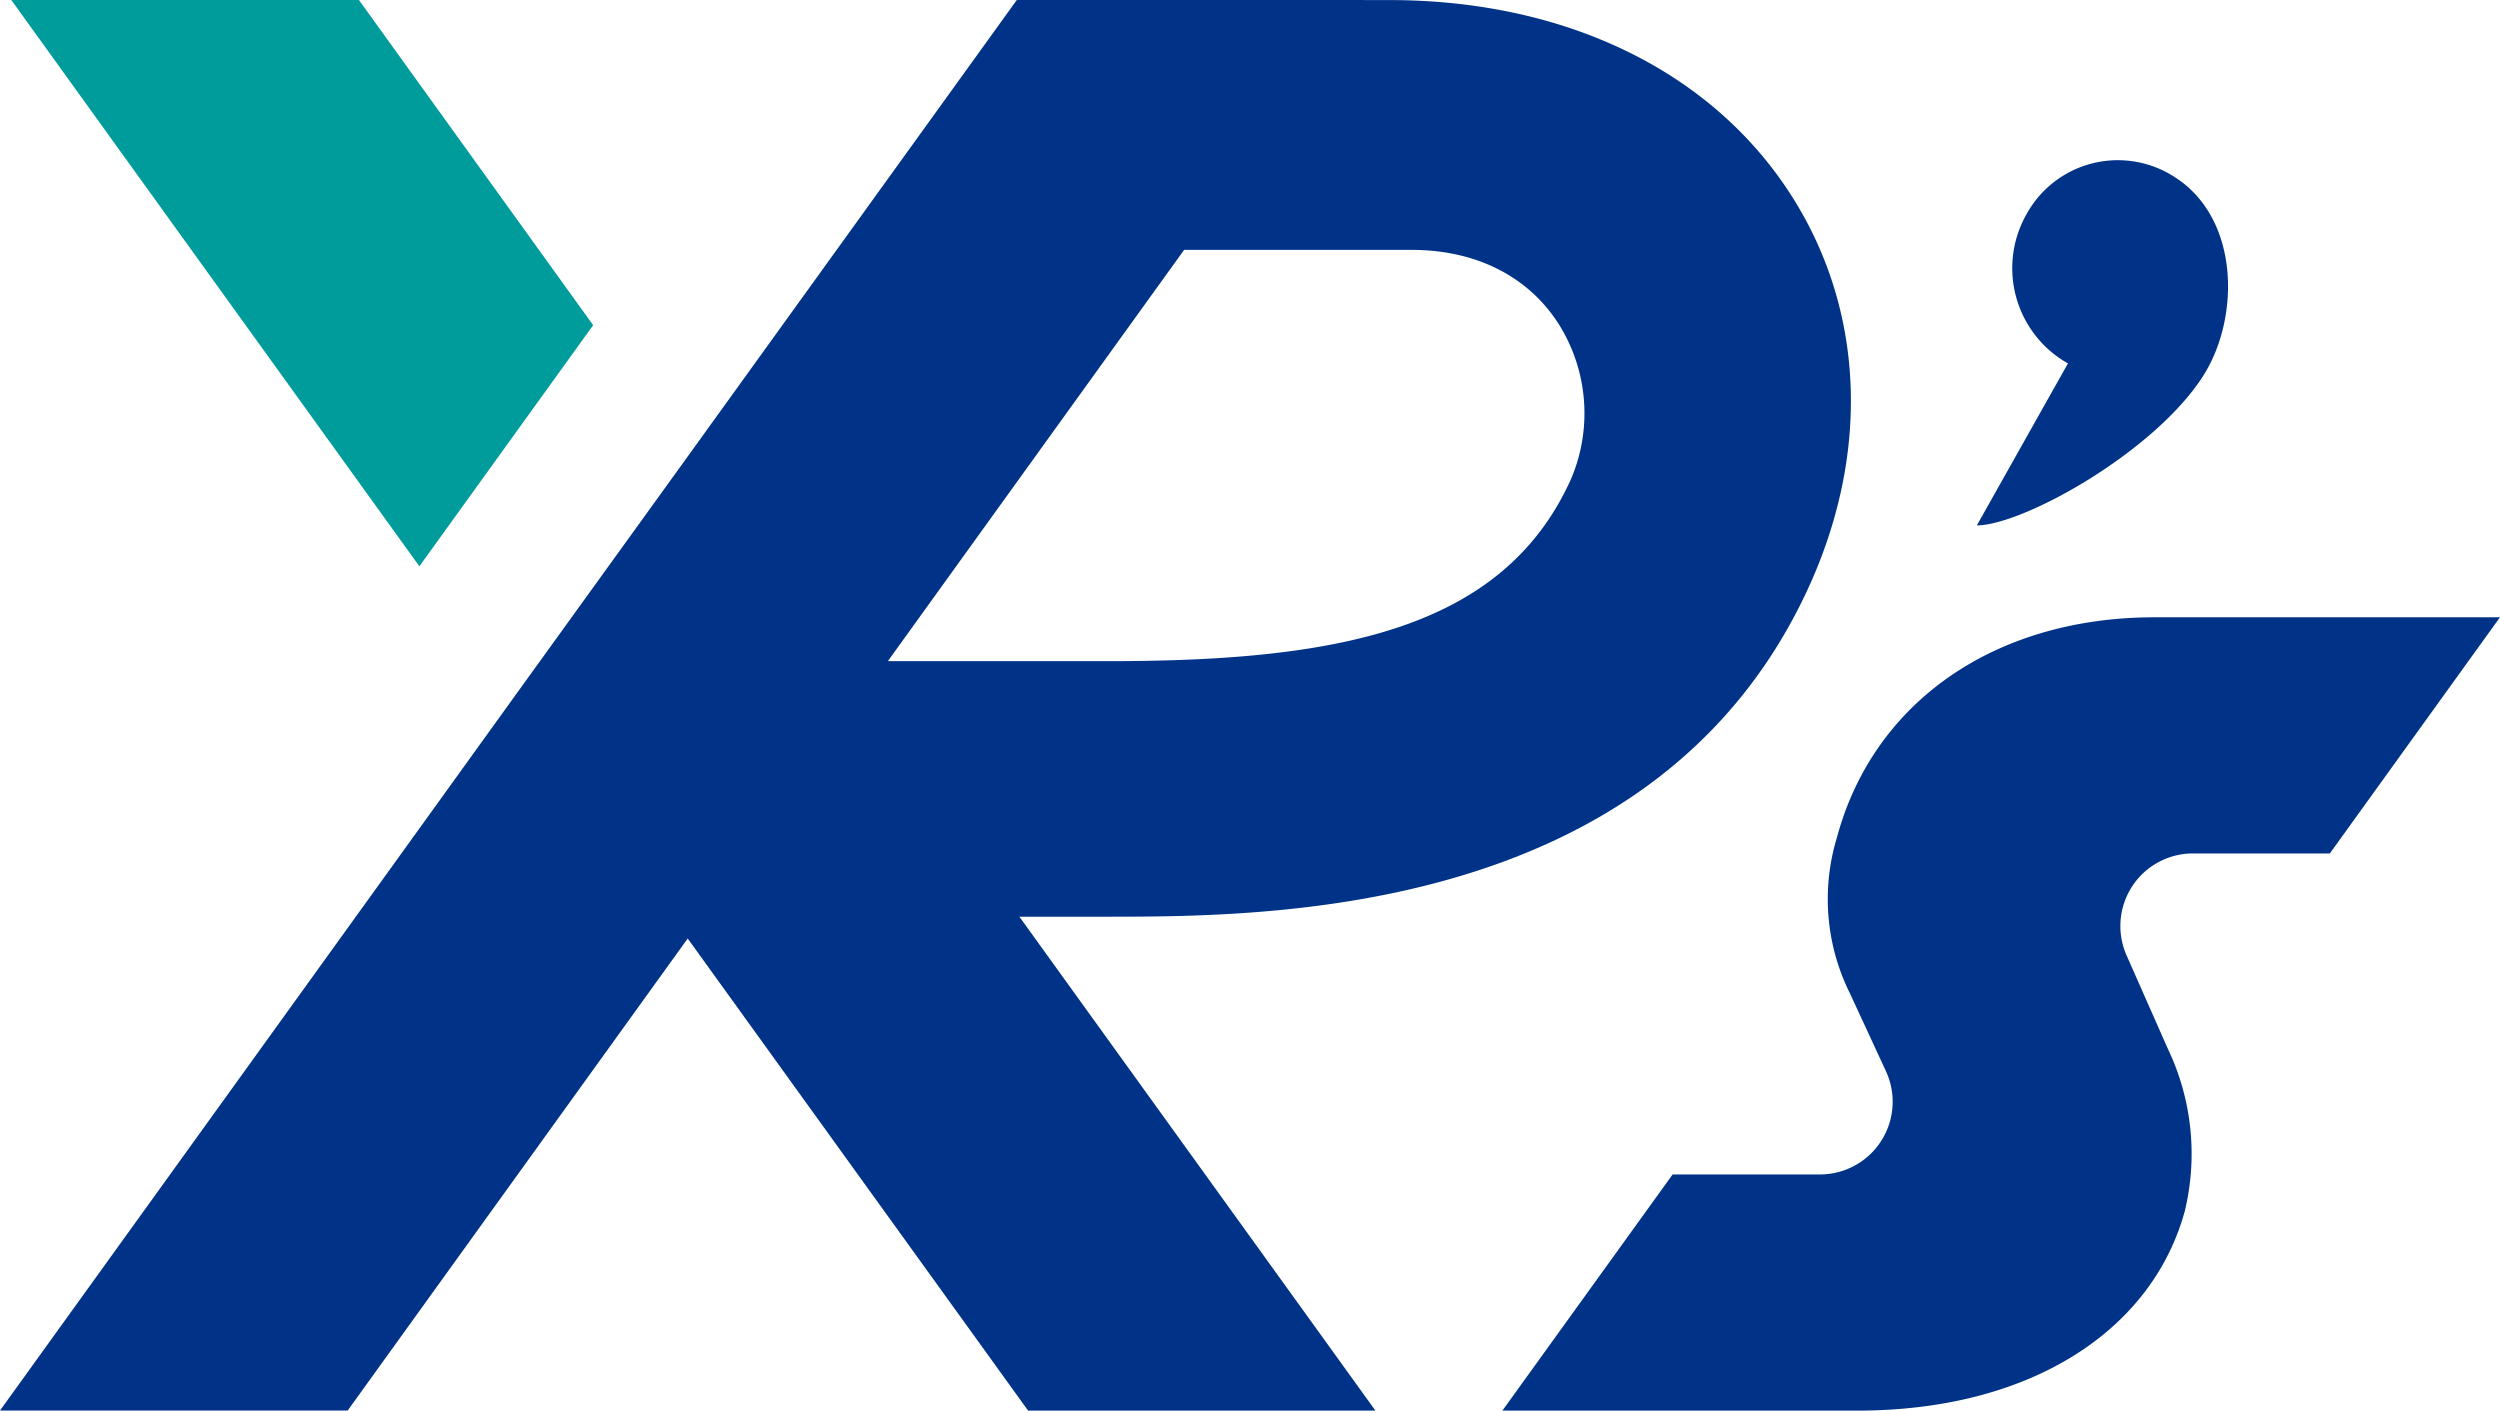 <svg xmlns="http://www.w3.org/2000/svg" xmlns:xlink="http://www.w3.org/1999/xlink" width="182.556" height="103.007" viewBox="0 0 182.556 103.007">
  <defs>
    <clipPath id="clip-path">
      <rect id="長方形_220" data-name="長方形 220" width="182.556" height="103.007" fill="none"/>
    </clipPath>
  </defs>
  <g id="logo" clip-path="url(#clip-path)">
    <path id="パス_8240" data-name="パス 8240" d="M137.969,14.432C132.2,5.265,121.464.006,108.523.006h-18.9V18.248h20.515c4.684,0,8.493,1.913,10.726,5.386a12.236,12.236,0,0,1,.882,11.429C116.742,46.033,104.644,48.28,88.017,48.28H67.987L59.9,66.941H87.755c11.928,0,39.864,0,51.092-23.439,4.785-9.993,4.466-20.588-.878-29.07" transform="translate(-7.062 -0.001)" fill="#038"/>
    <path id="パス_8241" data-name="パス 8241" d="M178.357,14.671a7.611,7.611,0,0,0-11.1,2.564A7.98,7.98,0,0,0,170.3,28.1l-6.654,11.83c3.381-.028,12.914-5.317,16.5-10.874,2.682-4.162,2.725-11.243-1.787-14.388" transform="translate(-19.293 -1.562)" fill="#038"/>
    <path id="パス_8242" data-name="パス 8242" d="M105.894,108.815H80.531L55.677,74.343,46.3,61.334l16.69-12.04,5.378,7.462Z" transform="translate(-5.459 -5.811)" fill="#038"/>
    <path id="パス_8243" data-name="パス 8243" d="M99.612,0l-36.7,50.944L50.218,68.532,25.388,103H0L37.524,50.92,50.218,33.333,74.249,0Z" transform="translate(0 0)" fill="#038"/>
    <path id="パス_8244" data-name="パス 8244" d="M43.424,23.747,26.321,0H.934l29.8,41.352Z" transform="translate(-0.11 0)" fill="#009c9b"/>
    <path id="パス_8245" data-name="パス 8245" d="M124.371,109.031,136.8,91.785h10.757a5.31,5.31,0,0,0,4.819-7.544l-2.64-5.706a15.443,15.443,0,0,1-.947-11.32C151.449,57.275,160.346,51.1,172,51.1h25.216L184.793,68.344h-10a5.3,5.3,0,0,0-4.847,7.435l2.993,6.777A17.822,17.822,0,0,1,174.2,94.465c-2.39,8.715-11.25,14.566-23.921,14.566Z" transform="translate(-14.662 -6.024)" fill="#038"/>
  </g>
</svg>
